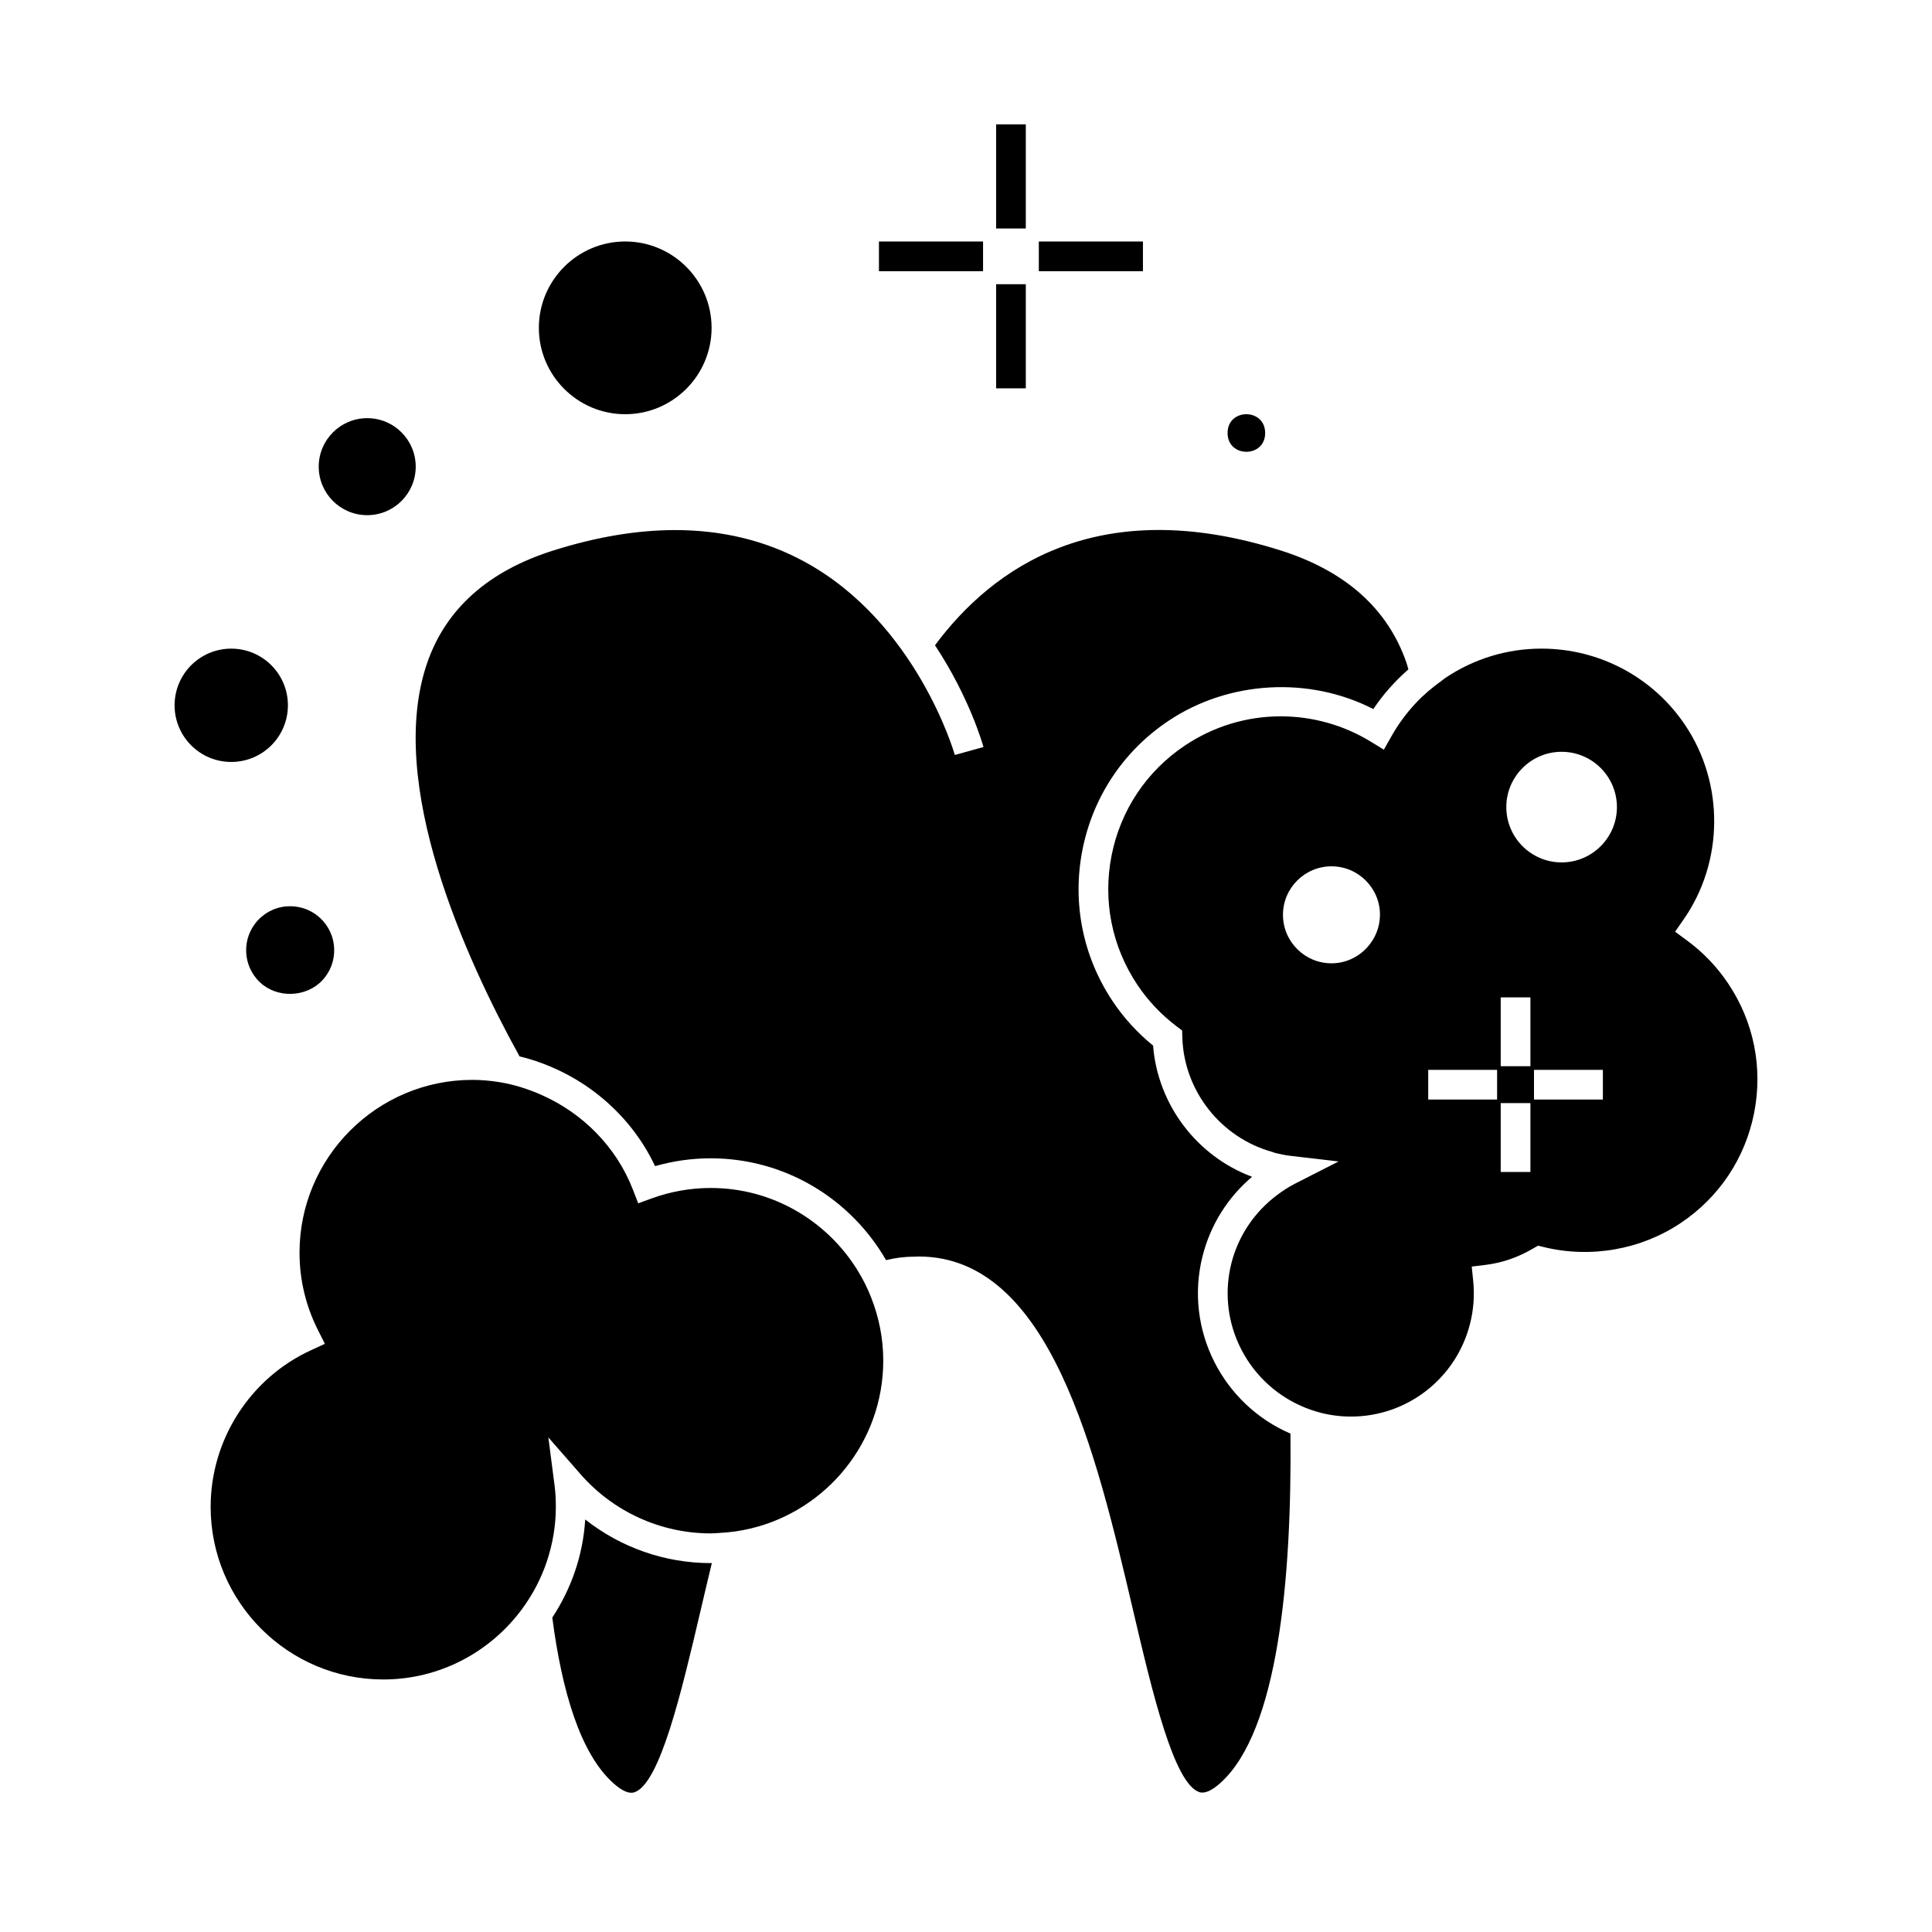 <?xml version="1.0" encoding="UTF-8"?>
<!-- Uploaded to: SVG Repo, www.svgrepo.com, Generator: SVG Repo Mixer Tools -->
<svg fill="#000000" width="800px" height="800px" version="1.1" viewBox="144 144 512 512" xmlns="http://www.w3.org/2000/svg">
 <g>
  <path d="m462.69 476.89c2.082-8.281 6.707-15.609 13.121-21.027-14.617-5.457-24.996-19.078-26.234-34.77-4.152-3.387-7.727-7.293-10.648-11.656-7.977-11.898-10.836-26.188-8.066-40.23 2.777-14.051 10.859-26.176 22.754-34.148 16.016-10.738 37.391-11.867 54.332-3.144 2.609-3.914 5.766-7.438 9.293-10.531-0.188-0.629-0.348-1.27-0.562-1.883-4.961-14.234-16.164-24.199-33.293-29.625-48.414-15.324-76.367 4.617-91.605 25.129 9.086 13.746 12.602 26.082 12.848 26.969l-7.59 2.098c-0.102-0.352-10.066-35.09-39.941-51.27-10.242-5.547-21.668-8.324-34.176-8.324-10.102 0-20.906 1.812-32.371 5.438-17.129 5.422-28.336 15.391-33.293 29.625-11.164 32.035 10.312 78.863 24.426 104.41 15.559 3.805 28.988 14.406 35.922 29.09 4.809-1.375 9.746-2.074 14.738-2.074 19.863 0 37.203 10.883 46.465 26.98 2.394-0.578 4.891-0.914 7.535-0.914l1.113-0.043c34.836 0 47.023 51.973 56.816 93.73 5.07 21.605 10.812 46.094 17.617 48.23 1.375 0.43 3.258-0.398 5.562-2.473 15.324-13.785 18.91-54.34 18.535-92.555-17.938-7.711-28.211-27.512-23.297-47.031z"/>
  <path d="m371.34 480.78c-8.047-13.137-22.492-21.953-38.992-21.953-5.305 0-10.555 0.922-15.598 2.746l-3.617 1.312-1.391-3.586c-4.418-11.398-13.312-20.27-24.145-25.09-3.559-1.586-7.293-2.785-11.188-3.422-2.371-0.387-4.793-0.609-7.238-0.609-25.254 0-45.793 20.539-45.793 45.789 0 7.176 1.645 14.082 4.887 20.52l1.832 3.641-3.707 1.707c-16.137 7.422-26.566 23.711-26.566 41.5 0 25.223 20.52 45.742 45.742 45.742 15.074 0 28.43-7.359 36.762-18.641 2.785-3.769 5.016-7.965 6.543-12.496 1.555-4.594 2.434-9.492 2.434-14.605 0-2.051-0.105-3.871-0.324-5.562l-1.66-12.848 8.527 9.75c8.711 9.965 21.281 15.688 34.484 15.688 0.766 0 1.523-0.078 2.281-0.117 2.891-0.141 5.715-0.547 8.445-1.207 20.059-4.848 35.016-22.922 35.016-44.473 0-5.852-1.145-11.426-3.152-16.574-0.973-2.519-2.18-4.93-3.582-7.211z"/>
  <path d="m591.01 393.19-3.102-2.277 2.203-3.152c10.707-15.309 10.906-36.039 0.492-51.578-8.516-12.707-22.754-20.293-38.102-20.293-9.074 0-17.871 2.676-25.434 7.746-0.332 0.219-0.621 0.484-0.938 0.715-2.531 1.789-4.875 3.777-6.965 6.016-2.457 2.629-4.613 5.547-6.422 8.754l-2.004 3.547-3.481-2.125c-7.168-4.387-15.418-6.707-23.859-6.707-9.059 0-17.844 2.684-25.406 7.75-10.156 6.801-17.047 17.152-19.414 29.137-2.367 11.988 0.078 24.172 6.879 34.328 2.769 4.141 6.246 7.809 10.324 10.914l1.492 1.133 0.059 1.875c0.453 14.199 10.234 26.52 23.859 30.312 0.258 0.074 0.492 0.188 0.75 0.258 1.312 0.332 2.609 0.594 3.883 0.746l3.465 0.41 9.438 1.105-8.82 4.496-2.746 1.402c-1.691 0.859-3.258 1.895-4.754 3.019-5.934 4.457-10.254 10.801-12.086 18.094-3.648 14.5 3.106 29.195 15.52 36.273 2.445 1.395 5.098 2.508 7.945 3.25 0.082 0.02 0.156 0.051 0.234 0.074 2.625 0.66 5.312 0.996 7.988 0.996 14.945 0 27.934-10.141 31.586-24.66 0.922-3.68 1.203-7.461 0.82-11.262l-0.387-3.824 3.816-0.473c4.262-0.531 8.418-1.969 12.355-4.266l1.375-0.805 1.543 0.371c12.434 3.027 25.734 0.699 36.328-6.402 10.156-6.801 17.047-17.152 19.414-29.137 2.367-11.988-0.078-24.176-6.887-34.328-2.957-4.418-6.648-8.262-10.965-11.434zm-81.309-6.637c-0.031 3.297-1.328 6.269-3.402 8.535-2.352 2.562-5.695 4.199-9.441 4.199-7.09 0-12.859-5.766-12.859-12.852s5.766-12.852 12.859-12.852c7.09 0 12.852 5.766 12.852 12.852 0.004 0.035-0.008 0.074-0.008 0.117zm31.047 48.836h-18.254v-7.871h18.254zm8.828 19.199h-7.871v-18.254h7.871zm0-28.027h-7.871v-18.246h7.871zm19.203 8.828h-18.254v-7.871h18.254zm-10.934-62.844c-8.086 0-14.656-6.574-14.656-14.656s6.574-14.656 14.656-14.656c8.082 0 14.656 6.574 14.656 14.656 0.004 8.078-6.574 14.656-14.656 14.656z"/>
  <path d="m299.09 546.67c-0.586 9.574-3.746 18.438-8.727 26.004 2.566 19.664 7.469 36.047 16.133 43.844 2.305 2.074 4.188 2.914 5.562 2.473 6.809-2.137 12.555-26.625 17.617-48.23 0.961-4.098 1.945-8.301 2.977-12.539-0.105 0-0.199 0.016-0.305 0.016-12.156 0-23.855-4.137-33.258-11.566z"/>
  <path d="m220.3 330.91c0 8.293-6.723 15.016-15.016 15.016s-15.016-6.723-15.016-15.016c0-8.293 6.723-15.016 15.016-15.016s15.016 6.723 15.016 15.016"/>
  <path d="m212.93 404.36c4.559 4.258 12.238 3.988 16.496-0.566 2.129-2.281 3.242-5.246 3.137-8.367-0.109-3.113-1.422-6-3.699-8.125-2.172-2.027-4.996-3.144-7.961-3.144-3.273 0-6.305 1.316-8.539 3.711-4.391 4.695-4.137 12.094 0.566 16.492z"/>
  <path d="m479.28 258.75c0 6.641-9.961 6.641-9.961 0s9.961-6.641 9.961 0"/>
  <path d="m309.69 253.77c12.621 0 22.887-10.266 22.887-22.887 0-12.621-10.266-22.887-22.887-22.887s-22.887 10.266-22.887 22.887c0 12.621 10.266 22.887 22.887 22.887z"/>
  <path d="m254.17 267.67c0 7.102-5.754 12.855-12.852 12.855-7.098 0-12.852-5.754-12.852-12.855 0-7.098 5.754-12.852 12.852-12.852 7.098 0 12.852 5.754 12.852 12.852"/>
  <path d="m407.98 176.96h7.871v27.59h-7.871z"/>
  <path d="m407.98 219.32h7.871v27.59h-7.871z"/>
  <path d="m376.93 208h27.59v7.871h-27.59z"/>
  <path d="m419.3 208h27.59v7.871h-27.59z"/>
 </g>
</svg>